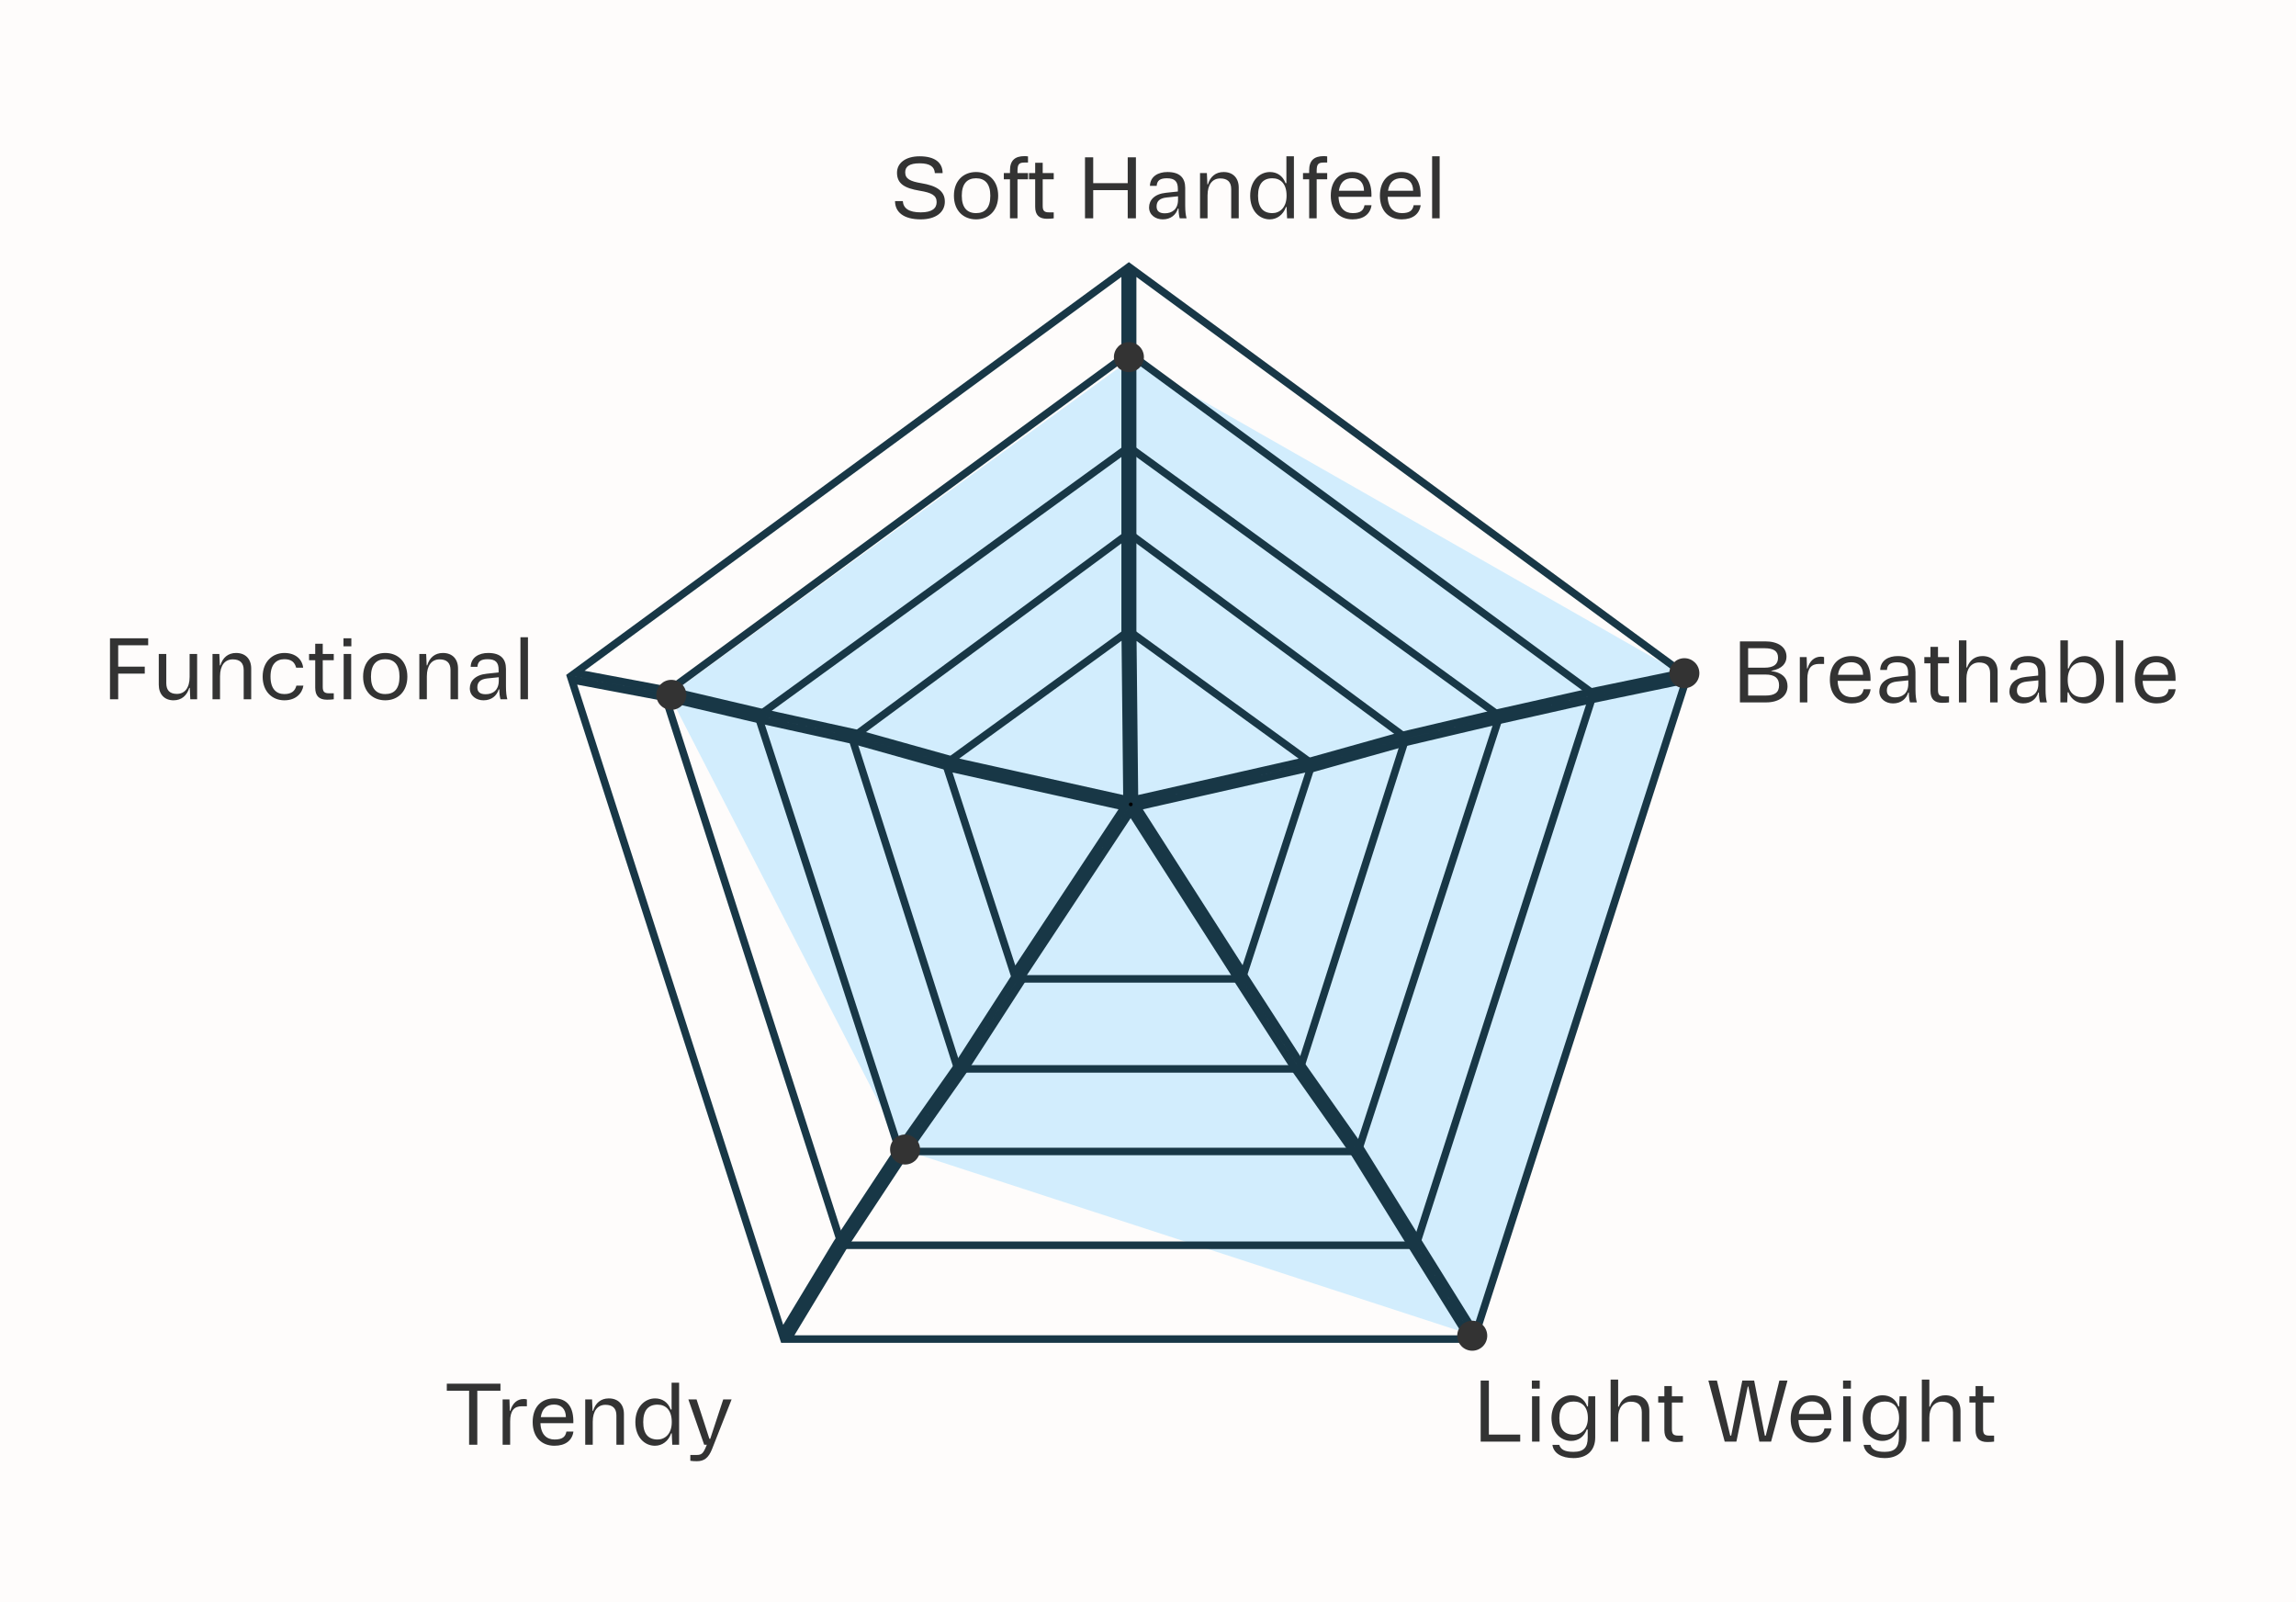 <svg xmlns="http://www.w3.org/2000/svg" fill="none" viewBox="0 0 430 300" height="300" width="430">
<rect fill="#FEFCFB" height="300" width="430"></rect>
<path fill="#D2EDFD" d="M315.48 126.487L211.696 67.297L125.344 130.135L169.128 215.27L276.155 250.135L315.48 126.487Z"></path>
<path stroke-width="1.405" stroke="#183746" d="M141.988 134.073L211.423 83.682L280.857 134.073L254.336 215.607H168.509L141.988 134.073Z"></path>
<path stroke-width="1.405" stroke="#183746" d="M124.42 129.924L211.422 66.119L298.424 129.924L265.19 233.172H157.655L124.42 129.924Z"></path>
<path stroke-width="1.405" stroke="#183746" d="M298.053 129.549L298.042 129.551L280.828 133.416L280.821 133.417L262.904 137.633L262.89 137.636L262.876 137.64L245.311 142.559L245.69 143.912L263.241 138.998L281.136 134.787L281.143 134.785L298.338 130.925L298.35 130.923L315.777 127.31L276.354 249.78L265.77 232.799L265.769 232.798L254.88 215.234L254.869 215.216L254.857 215.199L243.975 199.753L233.092 182.903L231.912 183.665L242.802 200.528L242.81 200.54L242.818 200.551L253.696 215.992L264.576 233.54L264.577 233.541L275.293 250.734H147.533L157.917 233.544L169.496 216L180.381 200.551L180.389 200.54L180.396 200.528L191.287 183.665L190.106 182.903L179.224 199.754L168.341 215.199L168.335 215.208L168.329 215.217L156.736 232.782L156.729 232.794L156.721 232.806L146.484 249.753L107.063 127.286L124.506 130.573L142.407 134.785L142.407 134.785L142.417 134.788L159.963 138.648L177.509 143.561L177.888 142.207L160.323 137.289L160.303 137.284L160.284 137.28L142.729 133.417L142.719 133.415L124.812 129.202L124.797 129.198L124.781 129.195L107.753 125.986L210.721 50.472V66.3V83.865V100.025V117.941H212.126V100.025V83.865V66.3V50.472L315.126 126.01L298.053 129.549Z"></path>
<path stroke-width="1.405" stroke="#183746" d="M159.55 138.153L211.423 99.846L263.296 138.153L243.477 200.148H179.368L159.55 138.153Z"></path>
<path stroke-width="1.405" stroke="#183746" d="M231.851 183.287H191.018L211.765 151.904L231.851 183.287ZM211.062 149.738L177.968 142.389L210.735 118.609L211.062 149.738ZM212.468 149.738L212.14 118.63L244.885 142.394L212.468 149.738ZM212.906 151.08L245.503 143.695L232.926 182.36L212.906 151.08ZM189.929 182.386L177.341 143.689L210.625 151.08L189.929 182.386Z"></path>
<circle fill="black" r="0.351" cy="150.616" cx="211.775"></circle>
<path fill="#333333" d="M167.624 37.651H169.08C169.176 39.011 170.216 39.764 172.44 39.764C174.552 39.764 175.416 39.011 175.416 37.843C175.416 36.58 174.488 36.084 172.248 35.715C169.384 35.236 167.992 34.388 167.992 32.34C167.992 30.532 169.592 29.267 172.232 29.267C175.032 29.267 176.536 30.404 176.536 32.419H175.08C175.016 31.235 174.184 30.579 172.232 30.579C170.312 30.579 169.528 31.188 169.528 32.26C169.528 33.492 170.456 33.956 172.568 34.307C175.288 34.755 176.952 35.684 176.952 37.748C176.952 39.764 175.24 41.075 172.44 41.075C169.192 41.075 167.624 39.684 167.624 37.651ZM180.124 36.644C180.124 38.883 181.132 39.907 182.796 39.907C184.46 39.907 185.468 38.947 185.468 36.644C185.468 34.404 184.46 33.38 182.796 33.38C181.132 33.38 180.124 34.404 180.124 36.644ZM178.652 36.644C178.652 33.828 180.444 32.212 182.796 32.212C185.148 32.212 186.94 33.828 186.94 36.644C186.94 39.459 185.148 41.075 182.796 41.075C180.444 41.075 178.652 39.459 178.652 36.644ZM187.999 33.572V32.404H189.151V31.907C189.151 30.052 190.079 29.235 191.871 29.235C192.031 29.235 192.351 29.252 192.527 29.284V30.436H191.871C190.831 30.436 190.559 30.771 190.559 32.02V32.404H192.527V33.572H190.559V40.883H189.151V33.572H187.999ZM197.343 40.883C197.039 40.931 196.559 40.964 196.079 40.964C194.607 40.964 193.871 40.26 193.871 38.724V33.572H192.719V32.404H193.871V30.483H195.279V32.404H197.343V33.572H195.279V38.547C195.279 39.475 195.567 39.764 196.495 39.764H197.343V40.883ZM203.202 29.459H204.738V34.291H211.202V29.459H212.738V40.883H211.202V35.603H204.738V40.883H203.202V29.459ZM222.224 40.883H220.944C220.816 40.452 220.72 39.764 220.72 39.044H220.608C220.24 40.227 219.264 41.075 217.76 41.075C216.432 41.075 215.2 40.26 215.2 38.836C215.2 37.492 216.192 36.324 218.352 36.099L220.592 35.859V35.347C220.592 34.004 220.032 33.38 218.544 33.38C217.232 33.38 216.704 33.812 216.624 34.803H215.36C215.424 32.995 216.944 32.212 218.64 32.212C221.008 32.212 221.968 33.347 221.968 35.203V38.499C221.968 39.556 222.064 40.307 222.224 40.883ZM216.608 38.66C216.608 39.556 217.168 39.94 218.16 39.94C219.472 39.94 220.624 39.219 220.624 37.395V36.755L218.464 36.98C217.152 37.123 216.608 37.7 216.608 38.66ZM224.745 32.404H226.025L226.121 34.532H226.217C226.649 33.092 227.657 32.212 229.161 32.212C230.921 32.212 231.993 33.331 231.993 35.139V40.883H230.585V35.411C230.585 34.068 229.881 33.411 228.537 33.411C227.065 33.411 226.153 34.547 226.153 36.58V40.883H224.745V32.404ZM242.328 40.883H241.048L240.952 38.755H240.84C240.328 40.227 239.144 41.075 237.8 41.075C235.848 41.075 234.136 39.459 234.136 36.644C234.136 33.828 235.912 32.212 237.832 32.212C239.128 32.212 240.232 32.883 240.76 34.291H240.92V29.267H242.328V40.883ZM238.296 33.38C236.584 33.38 235.608 34.404 235.608 36.644C235.608 38.883 236.584 39.907 238.296 39.907C239.656 39.907 240.952 38.883 240.952 36.675V36.611C240.952 34.404 239.816 33.38 238.296 33.38ZM244.03 33.572V32.404H245.182V31.907C245.182 30.052 246.11 29.235 247.902 29.235C248.062 29.235 248.382 29.252 248.558 29.284V30.436H247.902C246.862 30.436 246.59 30.771 246.59 32.02V32.404H248.558V33.572H246.59V40.883H245.182V33.572H244.03ZM256.846 36.852H250.686C250.766 39.011 251.886 39.907 253.342 39.907C254.83 39.907 255.374 39.38 255.55 38.419H256.862C256.638 40.068 255.39 41.075 253.31 41.075C250.878 41.075 249.23 39.459 249.23 36.644C249.23 33.828 250.846 32.212 253.262 32.212C255.726 32.212 256.942 33.859 256.846 36.852ZM253.246 33.364C251.918 33.364 250.99 34.068 250.75 35.715H255.454C255.438 34.163 254.558 33.364 253.246 33.364ZM266.049 36.852H259.889C259.969 39.011 261.089 39.907 262.545 39.907C264.033 39.907 264.577 39.38 264.753 38.419H266.065C265.841 40.068 264.593 41.075 262.513 41.075C260.081 41.075 258.433 39.459 258.433 36.644C258.433 33.828 260.049 32.212 262.465 32.212C264.929 32.212 266.145 33.859 266.049 36.852ZM262.449 33.364C261.121 33.364 260.193 34.068 259.953 35.715H264.657C264.641 34.163 263.761 33.364 262.449 33.364ZM268.212 29.267H269.62V40.883H268.212V29.267Z"></path>
<path fill="#333333" d="M325.859 131.52V120.096H330.595C332.963 120.096 334.579 121.12 334.579 122.976C334.579 124.112 333.843 125.248 331.731 125.6V125.648C333.971 125.968 334.771 127.104 334.771 128.496C334.771 130.352 333.155 131.52 330.787 131.52H325.859ZM327.395 125.024H330.435C332.195 125.024 332.995 124.384 332.995 123.152C332.995 121.92 332.195 121.376 330.435 121.376H327.395V125.024ZM327.395 130.24H330.627C332.387 130.24 333.187 129.664 333.187 128.32C333.187 126.976 332.387 126.304 330.627 126.304H327.395V130.24ZM337.074 123.04H338.354L338.418 125.168H338.514C338.898 123.792 339.778 122.96 341.026 122.96C341.218 122.96 341.426 122.976 341.618 123.04V124.32H340.642C339.298 124.32 338.482 125.072 338.482 127.152V131.52H337.074V123.04ZM350.316 127.488H344.156C344.236 129.648 345.356 130.544 346.812 130.544C348.3 130.544 348.844 130.016 349.02 129.056H350.332C350.108 130.704 348.86 131.712 346.78 131.712C344.348 131.712 342.7 130.096 342.7 127.28C342.7 124.464 344.316 122.848 346.732 122.848C349.196 122.848 350.412 124.496 350.316 127.488ZM346.716 124C345.388 124 344.46 124.704 344.22 126.352H348.924C348.908 124.8 348.028 124 346.716 124ZM358.991 131.52H357.711C357.583 131.088 357.487 130.4 357.487 129.68H357.375C357.007 130.864 356.031 131.712 354.527 131.712C353.199 131.712 351.967 130.896 351.967 129.472C351.967 128.128 352.959 126.96 355.119 126.736L357.359 126.496V125.984C357.359 124.64 356.799 124.016 355.311 124.016C353.999 124.016 353.471 124.448 353.391 125.44H352.127C352.191 123.632 353.711 122.848 355.407 122.848C357.775 122.848 358.735 123.984 358.735 125.84V129.136C358.735 130.192 358.831 130.944 358.991 131.52ZM353.375 129.296C353.375 130.192 353.935 130.576 354.927 130.576C356.239 130.576 357.391 129.856 357.391 128.032V127.392L355.231 127.616C353.919 127.76 353.375 128.336 353.375 129.296ZM365.016 131.52C364.712 131.568 364.232 131.6 363.752 131.6C362.28 131.6 361.544 130.896 361.544 129.36V124.208H360.392V123.04H361.544V121.12H362.952V123.04H365.016V124.208H362.952V129.184C362.952 130.112 363.24 130.4 364.168 130.4H365.016V131.52ZM366.871 119.904H368.279V124.992H368.391C368.855 123.68 369.831 122.848 371.287 122.848C373.047 122.848 374.119 123.968 374.119 125.776V131.52H372.711V126.048C372.711 124.704 372.007 124.048 370.663 124.048C369.191 124.048 368.279 125.184 368.279 127.056V131.52H366.871V119.904ZM383.35 131.52H382.07C381.942 131.088 381.846 130.4 381.846 129.68H381.734C381.366 130.864 380.39 131.712 378.886 131.712C377.558 131.712 376.326 130.896 376.326 129.472C376.326 128.128 377.318 126.96 379.478 126.736L381.718 126.496V125.984C381.718 124.64 381.158 124.016 379.67 124.016C378.358 124.016 377.83 124.448 377.75 125.44H376.486C376.55 123.632 378.07 122.848 379.766 122.848C382.134 122.848 383.094 123.984 383.094 125.84V129.136C383.094 130.192 383.19 130.944 383.35 131.52ZM377.734 129.296C377.734 130.192 378.294 130.576 379.286 130.576C380.598 130.576 381.75 129.856 381.75 128.032V127.392L379.59 127.616C378.278 127.76 377.734 128.336 377.734 129.296ZM385.871 119.904H387.279V125.168H387.407C387.919 123.696 389.071 122.848 390.415 122.848C392.303 122.848 394.063 124.464 394.063 127.28C394.063 130.096 392.239 131.712 390.463 131.712C389.103 131.712 387.919 131.04 387.375 129.632H387.231L387.151 131.52H385.871V119.904ZM389.903 130.544C391.615 130.544 392.591 129.52 392.591 127.28C392.591 125.04 391.615 124.016 389.903 124.016C388.543 124.016 387.247 125.04 387.247 127.248V127.312C387.247 129.52 388.383 130.544 389.903 130.544ZM396.244 119.904H397.652V131.52H396.244V119.904ZM407.441 127.488H401.281C401.361 129.648 402.481 130.544 403.937 130.544C405.425 130.544 405.969 130.016 406.145 129.056H407.457C407.233 130.704 405.985 131.712 403.905 131.712C401.473 131.712 399.825 130.096 399.825 127.28C399.825 124.464 401.441 122.848 403.857 122.848C406.321 122.848 407.537 124.496 407.441 127.488ZM403.841 124C402.513 124 401.585 124.704 401.345 126.352H406.049C406.033 124.8 405.153 124 403.841 124Z"></path>
<path fill="#333333" d="M277.302 258.509H278.838V268.621H284.71V269.933H277.302V258.509ZM286.892 258.509H288.364V260.013H286.892V258.509ZM286.924 261.453H288.332V269.933H286.924V261.453ZM290.741 270.541H292.021C292.293 271.405 293.013 271.853 294.693 271.853C296.629 271.853 297.349 270.989 297.349 269.213V267.661H297.173C296.661 269.037 295.573 269.805 294.245 269.805C292.293 269.805 290.565 268.189 290.565 265.533C290.565 262.877 292.357 261.261 294.277 261.261C295.637 261.261 296.741 261.917 297.253 263.357H297.397L297.477 261.453H298.757V269.149C298.757 271.517 297.301 273.021 294.693 273.021C292.421 273.021 290.949 272.093 290.741 270.541ZM294.741 262.429C293.077 262.429 292.037 263.421 292.037 265.533C292.037 267.645 293.029 268.637 294.741 268.637C296.101 268.637 297.381 267.629 297.381 265.533C297.381 263.453 296.309 262.429 294.741 262.429ZM301.642 258.317H303.05V263.405H303.162C303.626 262.093 304.602 261.261 306.058 261.261C307.818 261.261 308.89 262.381 308.89 264.189V269.933H307.482V264.461C307.482 263.117 306.778 262.461 305.434 262.461C303.962 262.461 303.05 263.597 303.05 265.469V269.933H301.642V258.317ZM315.178 269.933C314.874 269.981 314.394 270.013 313.914 270.013C312.442 270.013 311.706 269.309 311.706 267.773V262.621H310.554V261.453H311.706V259.533H313.114V261.453H315.178V262.621H313.114V267.597C313.114 268.525 313.402 268.813 314.33 268.813H315.178V269.933ZM325.197 269.933H323.005L319.949 258.509H321.549L324.045 268.813H324.221L326.301 258.509H328.525L330.525 268.813H330.701L333.245 258.509H334.765L331.693 269.933H329.501L327.437 259.629H327.325L325.197 269.933ZM342.978 265.901H336.818C336.898 268.061 338.018 268.957 339.474 268.957C340.962 268.957 341.506 268.429 341.682 267.469H342.994C342.77 269.117 341.522 270.125 339.442 270.125C337.01 270.125 335.362 268.509 335.362 265.693C335.362 262.877 336.978 261.261 339.394 261.261C341.858 261.261 343.074 262.909 342.978 265.901ZM339.378 262.413C338.05 262.413 337.122 263.117 336.882 264.765H341.586C341.57 263.213 340.69 262.413 339.378 262.413ZM345.173 258.509H346.645V260.013H345.173V258.509ZM345.205 261.453H346.613V269.933H345.205V261.453ZM349.022 270.541H350.302C350.574 271.405 351.294 271.853 352.974 271.853C354.91 271.853 355.63 270.989 355.63 269.213V267.661H355.454C354.942 269.037 353.854 269.805 352.526 269.805C350.574 269.805 348.846 268.189 348.846 265.533C348.846 262.877 350.638 261.261 352.558 261.261C353.918 261.261 355.022 261.917 355.534 263.357H355.678L355.758 261.453H357.038V269.149C357.038 271.517 355.582 273.021 352.974 273.021C350.702 273.021 349.23 272.093 349.022 270.541ZM353.022 262.429C351.358 262.429 350.318 263.421 350.318 265.533C350.318 267.645 351.31 268.637 353.022 268.637C354.382 268.637 355.662 267.629 355.662 265.533C355.662 263.453 354.59 262.429 353.022 262.429ZM359.924 258.317H361.332V263.405H361.444C361.908 262.093 362.884 261.261 364.34 261.261C366.1 261.261 367.172 262.381 367.172 264.189V269.933H365.764V264.461C365.764 263.117 365.06 262.461 363.716 262.461C362.244 262.461 361.332 263.597 361.332 265.469V269.933H359.924V258.317ZM373.459 269.933C373.155 269.981 372.675 270.013 372.195 270.013C370.723 270.013 369.987 269.309 369.987 267.773V262.621H368.835V261.453H369.987V259.533H371.395V261.453H373.459V262.621H371.395V267.597C371.395 268.525 371.683 268.813 372.611 268.813H373.459V269.933Z"></path>
<path fill="#333333" d="M20.6 119.513H27.752V120.825H22.136V124.825H27.112V126.137H22.136V130.938H20.6V119.513ZM36.919 130.938H35.639L35.543 128.809H35.447C34.999 130.249 33.991 131.13 32.503 131.13C30.807 131.13 29.735 130.009 29.735 128.201V122.457H31.143V127.929C31.143 129.273 31.815 129.929 33.127 129.929C34.599 129.929 35.511 128.793 35.511 126.761V122.457H36.919V130.938ZM39.799 122.457H41.079L41.175 124.585H41.271C41.703 123.145 42.711 122.265 44.215 122.265C45.975 122.265 47.047 123.385 47.047 125.193V130.938H45.639V125.465C45.639 124.121 44.935 123.465 43.591 123.465C42.119 123.465 41.207 124.601 41.207 126.633V130.938H39.799V122.457ZM56.775 125.017H55.463C55.191 123.993 54.567 123.433 53.255 123.433C51.751 123.433 50.663 124.393 50.663 126.697C50.663 129.001 51.751 129.961 53.255 129.961C54.567 129.961 55.255 129.401 55.511 128.377H56.823C56.583 129.882 55.367 131.13 53.255 131.13C50.999 131.13 49.191 129.513 49.191 126.697C49.191 123.881 51.063 122.265 53.255 122.265C55.367 122.265 56.599 123.465 56.775 125.017ZM62.507 130.938C62.203 130.986 61.722 131.018 61.242 131.018C59.77 131.018 59.035 130.313 59.035 128.777V123.625H57.883V122.457H59.035V120.537H60.443V122.457H62.507V123.625H60.443V128.601C60.443 129.529 60.73 129.817 61.658 129.817H62.507V130.938ZM64.33 119.513H65.802V121.017H64.33V119.513ZM64.362 122.457H65.77V130.938H64.362V122.457ZM69.475 126.697C69.475 128.938 70.483 129.961 72.147 129.961C73.811 129.961 74.819 129.001 74.819 126.697C74.819 124.457 73.811 123.433 72.147 123.433C70.483 123.433 69.475 124.457 69.475 126.697ZM68.003 126.697C68.003 123.881 69.795 122.265 72.147 122.265C74.499 122.265 76.291 123.881 76.291 126.697C76.291 129.513 74.499 131.13 72.147 131.13C69.795 131.13 68.003 129.513 68.003 126.697ZM78.534 122.457H79.814L79.91 124.585H80.006C80.438 123.145 81.446 122.265 82.95 122.265C84.71 122.265 85.782 123.385 85.782 125.193V130.938H84.374V125.465C84.374 124.121 83.67 123.465 82.326 123.465C80.854 123.465 79.942 124.601 79.942 126.633V130.938H78.534V122.457ZM95.013 130.938H93.733C93.605 130.505 93.509 129.817 93.509 129.097H93.397C93.029 130.281 92.053 131.13 90.549 131.13C89.221 131.13 87.989 130.313 87.989 128.889C87.989 127.545 88.981 126.377 91.141 126.153L93.381 125.913V125.401C93.381 124.057 92.821 123.433 91.333 123.433C90.021 123.433 89.493 123.865 89.413 124.857H88.149C88.213 123.049 89.733 122.265 91.429 122.265C93.797 122.265 94.757 123.401 94.757 125.257V128.553C94.757 129.609 94.853 130.361 95.013 130.938ZM89.397 128.713C89.397 129.609 89.957 129.993 90.949 129.993C92.261 129.993 93.413 129.273 93.413 127.449V126.809L91.253 127.033C89.941 127.177 89.397 127.753 89.397 128.713ZM97.47 119.321H98.878V130.938H97.47V119.321Z"></path>
<path fill="#333333" d="M83.679 260.406V259.094H93.727V260.406H89.391V270.518H87.855V260.406H83.679ZM94.133 262.038H95.413L95.477 264.166H95.573C95.957 262.79 96.837 261.958 98.085 261.958C98.277 261.958 98.485 261.974 98.677 262.038V263.318H97.701C96.357 263.318 95.541 264.07 95.541 266.15V270.518H94.133V262.038ZM107.375 266.486H101.215C101.295 268.646 102.415 269.542 103.871 269.542C105.359 269.542 105.903 269.014 106.079 268.054H107.391C107.167 269.702 105.919 270.71 103.839 270.71C101.407 270.71 99.759 269.094 99.759 266.278C99.759 263.462 101.375 261.846 103.791 261.846C106.255 261.846 107.471 263.494 107.375 266.486ZM103.775 262.998C102.447 262.998 101.519 263.702 101.279 265.35H105.983C105.967 263.798 105.087 262.998 103.775 262.998ZM109.602 262.038H110.882L110.978 264.166H111.074C111.506 262.726 112.514 261.846 114.018 261.846C115.778 261.846 116.85 262.966 116.85 264.774V270.518H115.442V265.046C115.442 263.702 114.738 263.046 113.394 263.046C111.922 263.046 111.01 264.182 111.01 266.214V270.518H109.602V262.038ZM127.185 270.518H125.905L125.809 268.39H125.697C125.185 269.862 124.001 270.71 122.657 270.71C120.705 270.71 118.993 269.094 118.993 266.278C118.993 263.462 120.769 261.846 122.689 261.846C123.985 261.846 125.089 262.518 125.617 263.926H125.777V258.902H127.185V270.518ZM123.153 263.014C121.441 263.014 120.465 264.038 120.465 266.278C120.465 268.518 121.441 269.542 123.153 269.542C124.513 269.542 125.809 268.518 125.809 266.31V266.246C125.809 264.038 124.673 263.014 123.153 263.014ZM133.367 271.302C132.695 273.014 131.847 273.606 130.519 273.606C130.119 273.606 129.639 273.59 129.287 273.526V272.438H130.423C131.415 272.438 131.703 272.166 132.279 270.758L132.375 270.518H131.879L128.919 262.038H130.455L131.847 266.294C132.151 267.222 132.471 268.214 132.855 269.414H133.015L135.447 262.038H137.015L133.367 271.302Z"></path>
<circle fill="#333333" r="2.81" cy="66.864" cx="211.423"></circle>
<circle fill="#333333" r="2.81" cy="126.054" cx="315.452"></circle>
<circle fill="#333333" r="2.81" cy="250.108" cx="275.723"></circle>
<circle fill="#333333" r="2.81" cy="215.243" cx="169.506"></circle>
<circle fill="#333333" r="2.81" cy="130.108" cx="125.723"></circle>
</svg>
